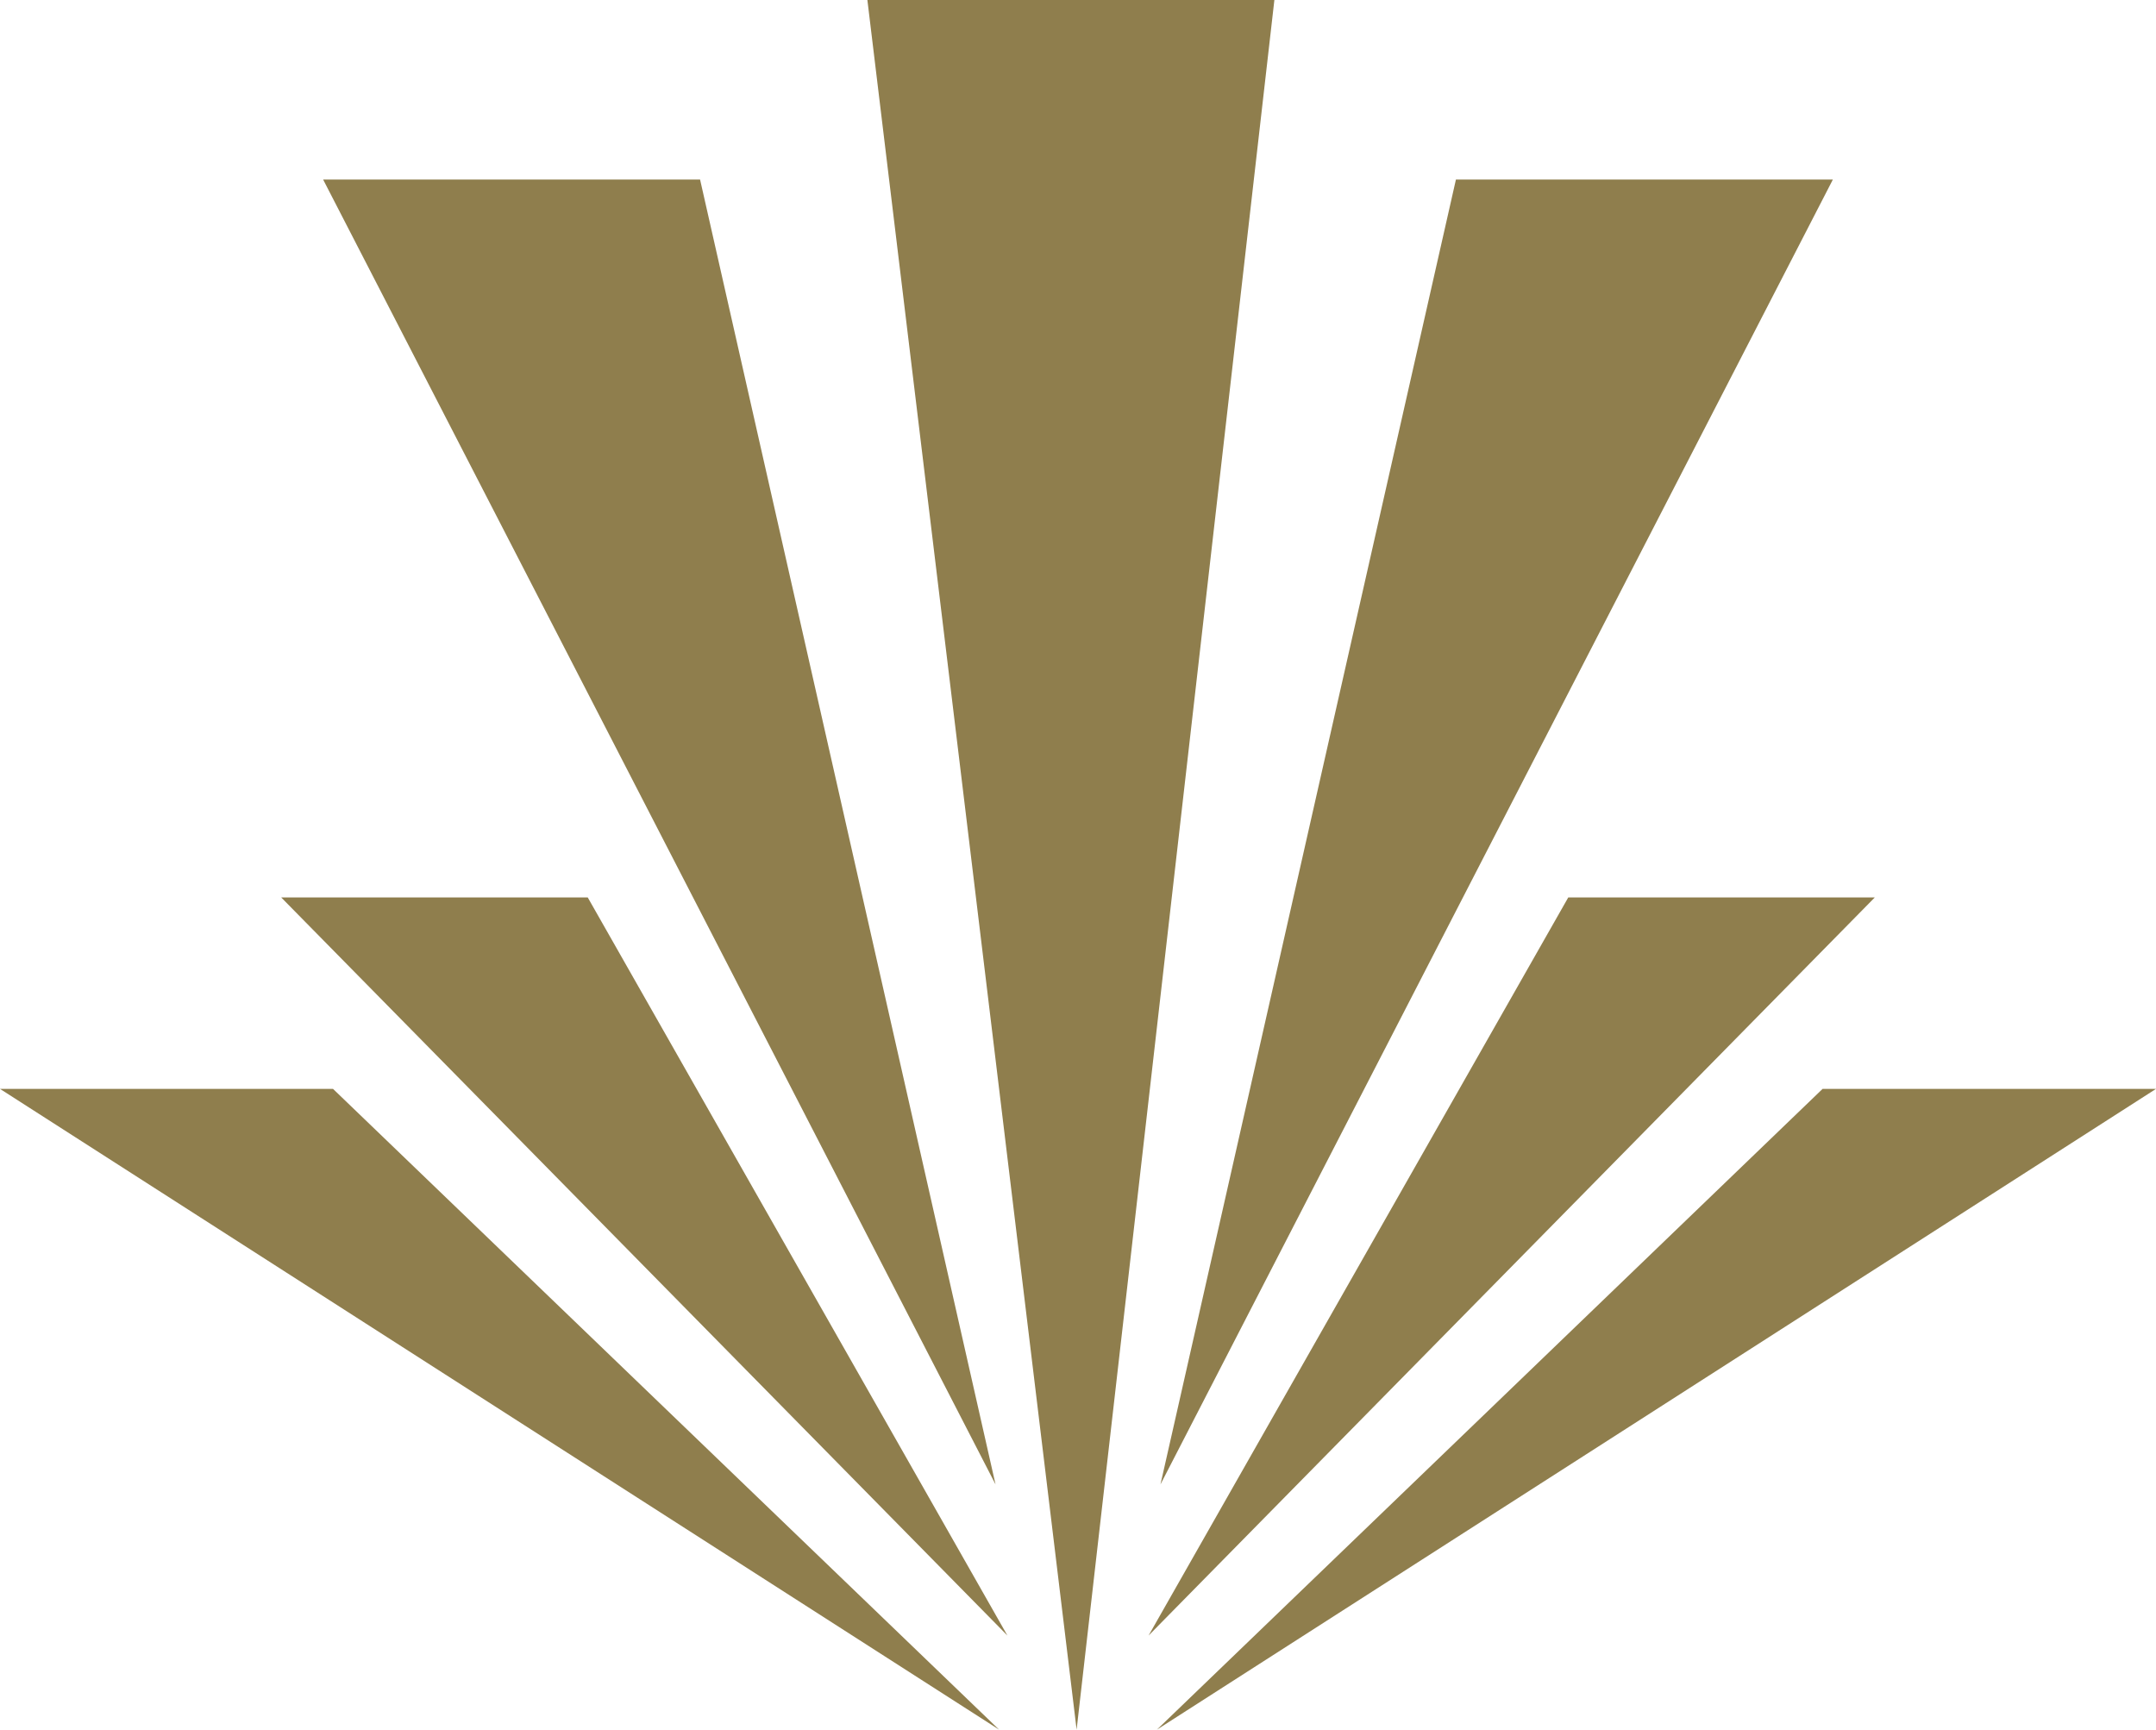 <svg xmlns="http://www.w3.org/2000/svg" viewBox="0 0 54.51 43.73"><defs><style>.cls-1{fill:#8f7e4d;}</style></defs><g id="Layer_2" data-name="Layer 2"><g id="Layer_1-2" data-name="Layer 1"><polygon class="cls-1" points="21.93 0 27.22 43.73 32.22 0 21.93 0"></polygon><polygon class="cls-1" points="17.7 4.54 8.17 4.54 25.17 37.53 17.7 4.54"></polygon><polygon class="cls-1" points="7.11 22.69 25.47 41.35 14.86 22.69 7.11 22.69"></polygon><polygon class="cls-1" points="0 27.53 25.26 43.73 8.42 27.53 0 27.53"></polygon><polygon class="cls-1" points="46.34 4.54 36.81 4.54 29.34 37.53 46.34 4.54"></polygon><polygon class="cls-1" points="39.65 22.69 29.04 41.35 47.4 22.69 39.65 22.69"></polygon><polygon class="cls-1" points="46.08 27.53 29.25 43.73 54.51 27.53 46.08 27.53"></polygon></g></g></svg>
